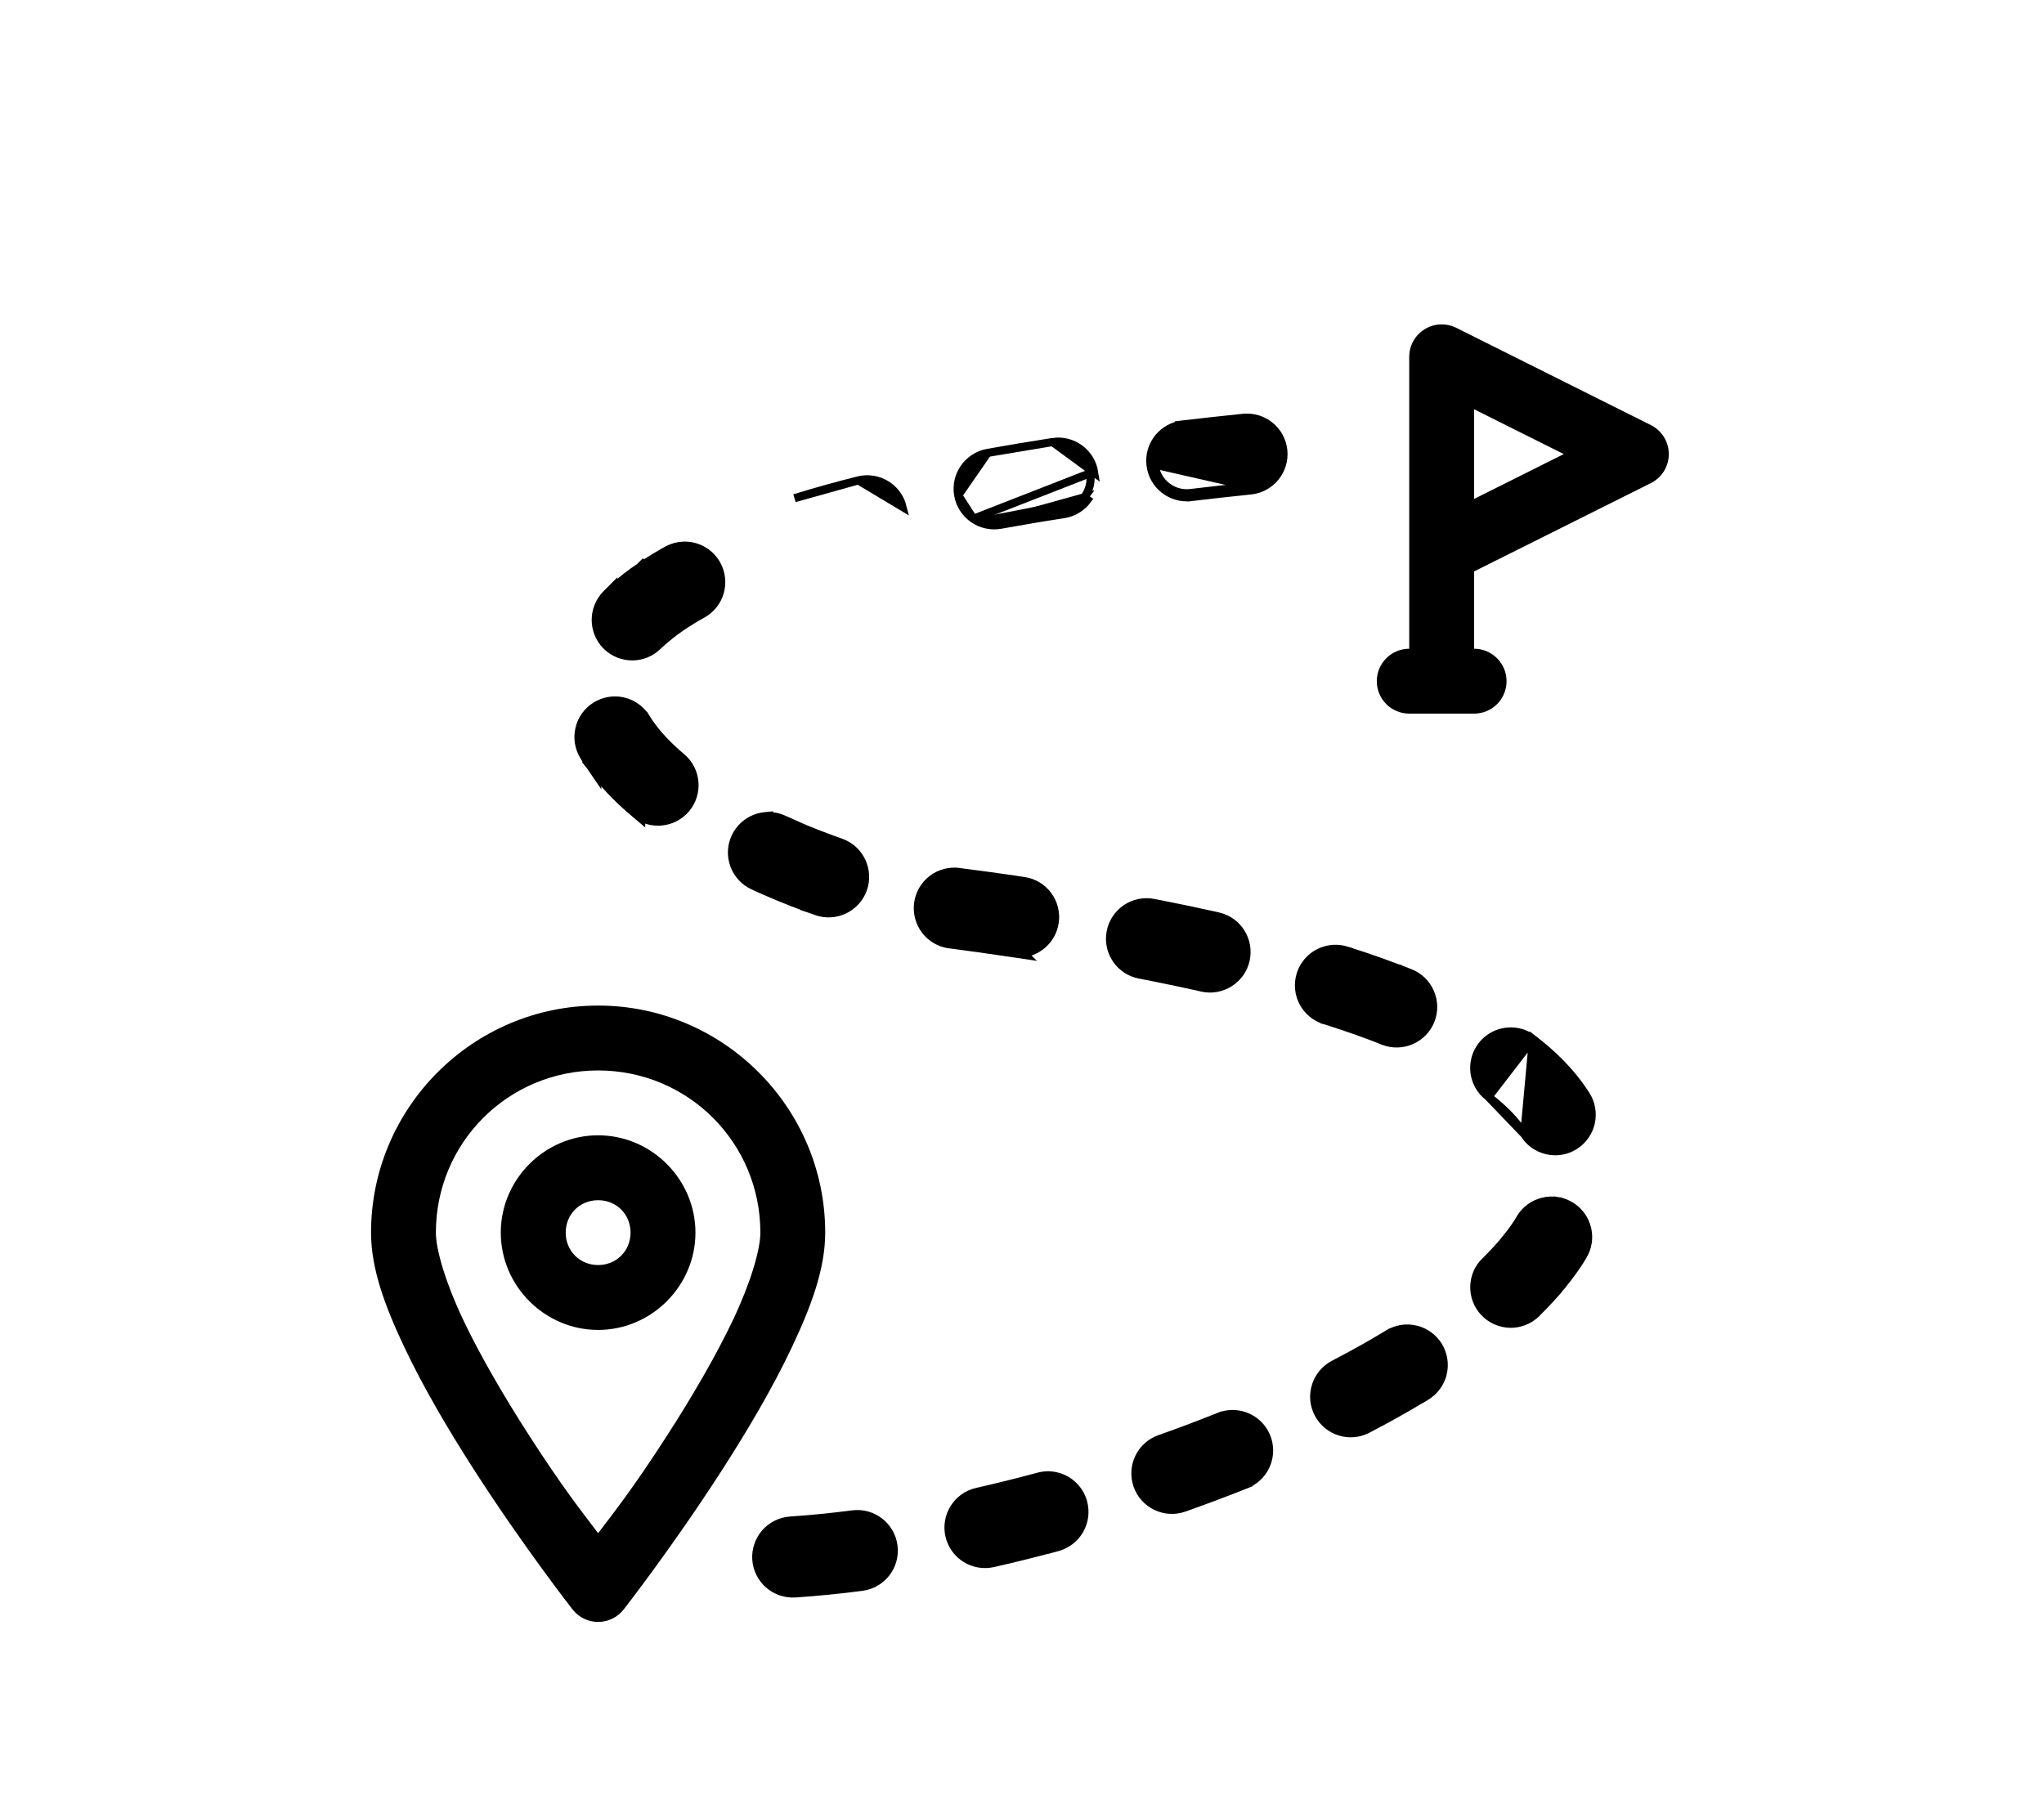 <svg xmlns="http://www.w3.org/2000/svg" fill="none" viewBox="0 0 126 111" height="111" width="126">
<path stroke-width="0.5" stroke="black" fill="black" d="M52.555 93.371L52.554 93.371C51.277 93.539 50 93.666 48.719 93.752L48.719 93.752L48.718 93.752C48.124 93.794 47.568 94.068 47.175 94.515L47.175 94.515L47.174 94.516C46.782 94.967 46.584 95.553 46.622 96.147L46.622 96.147L46.622 96.149C46.664 96.743 46.938 97.299 47.386 97.692L47.386 97.692C47.837 98.084 48.423 98.282 49.018 98.245L49.019 98.245C50.4 98.15 51.778 98.015 53.145 97.834L53.145 97.834C54.377 97.67 55.242 96.539 55.077 95.307C54.913 94.076 53.786 93.211 52.555 93.371Z"></path>
<path stroke-width="0.5" stroke="black" fill="black" d="M65.176 91.038L65.176 91.037C64.791 90.936 64.391 90.941 64.013 91.041L64.011 91.042C62.755 91.382 61.491 91.696 60.219 91.984L60.219 91.984L60.218 91.984C59.008 92.263 58.253 93.465 58.523 94.675L58.523 94.675C58.654 95.258 59.013 95.764 59.518 96.084L59.519 96.085C60.021 96.401 60.632 96.507 61.214 96.376L61.215 96.376C62.439 96.099 63.661 95.797 64.873 95.472V95.477L65.189 95.391C66.386 95.062 67.095 93.831 66.771 92.629C66.564 91.852 65.952 91.244 65.176 91.038Z"></path>
<path stroke-width="0.5" stroke="black" fill="black" d="M71.49 88.723C70.317 89.136 69.706 90.419 70.119 91.592L70.119 91.592C70.532 92.76 71.819 93.377 72.988 92.963L72.988 92.963C74.273 92.508 75.551 92.031 76.819 91.523L76.976 91.46V91.45C78.021 90.938 78.51 89.698 78.072 88.6C77.772 87.849 77.097 87.322 76.301 87.207C75.907 87.148 75.509 87.2 75.144 87.347L75.237 87.579L75.144 87.346C73.936 87.829 72.72 88.289 71.49 88.723ZM71.49 88.723L71.573 88.959L71.49 88.723Z"></path>
<path stroke-width="0.5" stroke="black" fill="black" d="M86.395 81.938L86.396 81.938C86.691 81.892 86.99 81.904 87.278 81.976C87.856 82.115 88.357 82.478 88.669 82.989C88.982 83.5 89.074 84.112 88.936 84.692L88.935 84.692C88.796 85.271 88.429 85.773 87.919 86.085L87.751 86.188L87.747 86.183C86.611 86.872 85.458 87.512 84.296 88.115C83.195 88.689 81.841 88.257 81.267 87.158C80.989 86.63 80.934 86.009 81.115 85.439L86.395 81.938ZM86.395 81.938C86.103 81.985 85.825 82.091 85.577 82.242L85.707 82.455L85.577 82.242C84.492 82.902 83.372 83.522 82.224 84.12L82.224 84.12M86.395 81.938L82.224 84.12M82.224 84.12C81.693 84.398 81.296 84.87 81.115 85.439L82.224 84.12Z"></path>
<path stroke-width="0.5" stroke="black" fill="black" d="M91.921 77.399L91.575 77.749L91.571 77.746C90.677 78.606 90.647 80.028 91.504 80.922L91.504 80.923C91.917 81.353 92.486 81.601 93.08 81.618L93.081 81.618C93.681 81.631 94.254 81.403 94.687 80.995L94.703 80.981L94.715 80.963L94.727 80.948L94.727 80.948L94.737 80.938L94.738 80.937L95.131 80.54L95.132 80.539L95.172 80.499L95.172 80.499L95.177 80.494L95.552 80.096L95.562 80.086L95.565 80.081C95.566 80.081 95.566 80.081 95.566 80.081L95.567 80.08C95.57 80.077 95.576 80.071 95.582 80.064C95.587 80.059 95.593 80.052 95.599 80.044L95.95 79.653L96.014 79.582V79.573L96.331 79.197L96.331 79.197L96.334 79.192C96.349 79.173 96.365 79.153 96.382 79.127L96.613 78.832H96.616L96.691 78.738C96.711 78.713 96.73 78.685 96.745 78.661L97.031 78.268L97.031 78.268L97.037 78.26C97.041 78.253 97.046 78.247 97.054 78.236L97.055 78.235C97.062 78.225 97.072 78.212 97.082 78.196C97.082 78.196 97.082 78.196 97.082 78.196L97.352 77.795L97.352 77.794C97.364 77.777 97.374 77.76 97.38 77.749L97.381 77.748C97.388 77.736 97.391 77.731 97.394 77.727L97.394 77.727L97.398 77.72L97.563 77.454L97.563 77.453C97.875 76.948 97.977 76.336 97.838 75.754C97.702 75.17 97.335 74.668 96.829 74.357L96.829 74.357C96.577 74.201 96.299 74.096 96.006 74.049L95.967 74.296L96.006 74.049C95.715 74.002 95.415 74.015 95.128 74.087C94.546 74.222 94.045 74.585 93.733 75.091L93.733 75.091L93.73 75.096L93.595 75.326L93.373 75.66L93.124 76.001L92.854 76.344L92.566 76.695L92.257 77.044L91.921 77.399Z"></path>
<path fill="black" d="M36.87 69.998C33.582 69.998 30.87 72.709 30.87 75.998C30.87 79.287 33.582 81.998 36.87 81.998C40.159 81.998 42.87 79.287 42.87 75.998C42.87 72.709 40.159 69.998 36.87 69.998ZM36.87 73.999C37.999 73.999 38.869 74.869 38.869 75.998C38.869 77.127 37.999 77.997 36.87 77.997C35.742 77.997 34.872 77.127 34.872 75.998C34.872 74.869 35.742 73.999 36.87 73.999Z"></path>
<path stroke-width="0.5" stroke="black" fill="black" d="M91.753 67.627L91.753 67.627C90.771 66.868 90.585 65.455 91.344 64.471C91.834 63.834 92.627 63.509 93.424 63.615C93.817 63.665 94.188 63.822 94.5 64.062L91.753 67.627ZM91.753 67.627C92.673 68.336 93.44 69.102 93.963 69.928M91.753 67.627L93.963 69.928M93.963 69.928C94.28 70.434 94.786 70.793 95.372 70.924C95.954 71.058 96.567 70.953 97.069 70.632C97.574 70.312 97.933 69.806 98.064 69.224C98.195 68.641 98.089 68.03 97.769 67.524C96.863 66.092 95.688 64.976 94.5 64.062L93.963 69.928Z"></path>
<path fill="black" d="M36.87 61.999C29.16 61.999 22.872 68.292 22.872 75.998C22.872 78.259 23.757 80.592 24.938 83.089C26.119 85.583 27.66 88.186 29.187 90.567C32.243 95.329 35.292 99.229 35.292 99.229C35.67 99.717 36.252 100.002 36.87 100.002C37.485 100.002 38.07 99.717 38.449 99.229C38.449 99.229 41.498 95.326 44.554 90.567C46.084 88.186 47.622 85.587 48.803 83.089C49.984 80.595 50.869 78.259 50.869 75.998C50.869 68.288 44.577 61.999 36.87 61.999ZM36.87 66C42.417 66 46.872 70.455 46.872 76.002C46.872 77.055 46.257 79.126 45.188 81.376C44.119 83.626 42.66 86.116 41.187 88.407C39.03 91.763 37.872 93.207 36.87 94.531C35.869 93.203 34.707 91.759 32.554 88.407C31.084 86.116 29.622 83.626 28.553 81.376C27.484 79.126 26.869 77.055 26.869 76.002C26.869 70.456 31.324 66 36.87 66Z"></path>
<path stroke-width="0.5" stroke="black" fill="black" d="M80.174 60.083L80.174 60.083L80.174 60.084C79.807 61.269 80.464 62.53 81.65 62.901L81.65 62.902L81.658 62.904L81.787 62.94L82.748 63.256L83.674 63.574L84.558 63.898L85.186 64.14L85.189 64.148L85.28 64.182C85.836 64.397 86.455 64.385 87 64.144C87.548 63.904 87.979 63.457 88.194 62.899L88.194 62.899C88.409 62.343 88.397 61.723 88.152 61.174C87.912 60.626 87.464 60.2 86.908 59.985L86.907 59.985L86.169 59.7L86.169 59.699L86.158 59.696C86.151 59.694 86.145 59.692 86.141 59.69L86.129 59.687L86.122 59.685L85.213 59.349C85.194 59.34 85.175 59.334 85.169 59.332C85.169 59.332 85.169 59.332 85.169 59.332L84.211 58.999L84.211 58.999L84.208 58.998L84.202 58.996L84.194 58.992L84.176 58.986L83.173 58.661C83.173 58.661 83.172 58.66 83.172 58.66L83.171 58.66C83.171 58.66 83.169 58.659 83.168 58.659V58.658L82.993 58.603C82.617 58.485 82.212 58.468 81.827 58.557C81.042 58.734 80.414 59.316 80.174 60.083ZM84.198 58.995C84.198 58.995 84.198 58.995 84.198 58.995L84.198 58.995Z"></path>
<path stroke-width="0.5" stroke="black" fill="black" d="M71.108 55.671L71.107 55.671C70.521 55.557 69.914 55.679 69.419 56.013C68.926 56.346 68.581 56.864 68.466 57.451L68.466 57.452C68.23 58.671 69.027 59.852 70.247 60.088C70.247 60.088 70.247 60.088 70.247 60.088C70.247 60.088 70.247 60.088 70.247 60.088L71.13 60.26L72.493 60.541L73.806 60.825L74.093 60.892L74.093 60.892L74.095 60.893C75.305 61.163 76.511 60.405 76.786 59.197L76.786 59.197C77.06 57.983 76.305 56.78 75.094 56.502L75.094 56.502L74.797 56.434L74.77 56.428H74.76L73.451 56.145L73.441 56.139L73.408 56.133L72.024 55.852L72.024 55.852C72.022 55.851 72.019 55.85 72.017 55.85C72.01 55.848 72.002 55.847 71.993 55.845L71.108 55.671Z"></path>
<path stroke-width="0.5" stroke="black" fill="black" d="M59.149 53.767L59.142 53.765L59.134 53.764C58.544 53.684 57.945 53.84 57.469 54.198L57.469 54.198L57.468 54.199C56.991 54.562 56.679 55.097 56.599 55.688C56.519 56.279 56.675 56.877 57.033 57.353L57.033 57.353L57.034 57.355C57.396 57.831 57.932 58.143 58.523 58.224L58.523 58.224L58.532 58.224L58.569 58.228L58.581 58.23H58.588L60.318 58.463L62.004 58.707L62.004 58.707L62.461 58.774L63.209 58.885L63.098 58.774C64.06 58.64 64.861 57.891 65.013 56.881C65.106 56.289 64.954 55.686 64.6 55.206C64.245 54.724 63.713 54.408 63.12 54.32L63.119 54.32L62.676 54.255C62.674 54.254 62.672 54.254 62.67 54.253C62.659 54.251 62.647 54.248 62.634 54.247L60.936 54.005L60.918 54.002H60.906L59.179 53.773L59.149 53.767Z"></path>
<path stroke-width="0.5" stroke="black" fill="black" d="M47.421 50.316L47.42 50.297L47.15 50.324C46.349 50.404 45.653 50.907 45.32 51.64L45.32 51.64C44.809 52.772 45.316 54.104 46.446 54.615C46.446 54.615 46.446 54.615 46.446 54.615L47.072 54.899L47.084 54.905L47.092 54.908L47.096 54.909L47.109 54.915C47.112 54.916 47.116 54.918 47.121 54.92L47.954 55.277L47.964 55.281L47.969 55.283L47.973 55.284L47.987 55.29C47.991 55.291 47.996 55.294 48.002 55.296L48.844 55.635L48.86 55.642L48.865 55.643C48.869 55.644 48.874 55.646 48.88 55.648C48.885 55.651 48.892 55.653 48.9 55.655L49.58 55.913V55.925L49.751 55.982C49.758 55.984 49.764 55.986 49.768 55.987L49.78 55.99L49.788 55.993C49.788 55.993 49.788 55.993 49.788 55.993L50.324 56.182C50.324 56.182 50.324 56.182 50.324 56.182C51.493 56.6 52.779 55.988 53.197 54.82C53.4 54.258 53.365 53.638 53.109 53.099C52.855 52.558 52.395 52.145 51.83 51.946L51.312 51.76L50.498 51.454L49.693 51.133L48.896 50.79L48.768 50.733L48.776 50.729L48.294 50.514C48.019 50.391 47.723 50.322 47.421 50.316ZM47.967 55.282L47.968 55.282L47.967 55.282ZM47.09 54.907L47.09 54.907L47.09 54.907Z"></path>
<path stroke-width="0.5" stroke="black" fill="black" d="M37.825 43.19L37.825 43.19L37.824 43.191C37.432 43.207 37.049 43.325 36.716 43.532L36.716 43.532L36.716 43.532C36.21 43.848 35.847 44.354 35.716 44.937C35.581 45.52 35.686 46.13 36.001 46.635L36.128 46.844L36.136 46.858L36.147 46.87C36.15 46.874 36.151 46.876 36.156 46.884C36.16 46.889 36.165 46.898 36.175 46.913L36.175 46.913L36.176 46.915L36.358 47.181C36.367 47.197 36.374 47.208 36.377 47.212C36.377 47.212 36.377 47.212 36.378 47.213L36.377 47.213L36.381 47.218C36.395 47.237 36.408 47.256 36.422 47.276L36.817 47.856V47.8C37.52 48.687 38.309 49.452 39.113 50.13L39.524 50.477V50.404C39.9 50.6 40.326 50.686 40.753 50.65C41.35 50.603 41.898 50.315 42.285 49.861L42.286 49.86C43.083 48.911 42.965 47.493 42.016 46.692L42.015 46.692C41.244 46.042 40.575 45.353 40.062 44.623L39.927 44.422L39.816 44.245L39.743 44.128H39.734C39.297 43.52 38.584 43.163 37.825 43.19Z"></path>
<path stroke-width="0.5" stroke="black" fill="black" d="M42.249 33.643L42.248 33.643C41.856 33.639 41.465 33.735 41.12 33.925L41.119 33.925L40.935 34.026L40.926 34.032L40.92 34.036C40.92 34.036 40.919 34.036 40.919 34.036L40.903 34.044L40.895 34.048L40.888 34.053L40.436 34.319C40.419 34.328 40.405 34.337 40.397 34.343L40.383 34.352L40.38 34.355L39.949 34.622L39.94 34.628L39.932 34.633C39.932 34.634 39.931 34.634 39.931 34.634L39.927 34.637L39.92 34.641C39.914 34.645 39.902 34.653 39.888 34.665L39.663 34.813L39.627 34.777L39.45 34.954L39.447 34.957C39.444 34.959 39.441 34.961 39.436 34.965L39.058 35.229C39.032 35.246 39.007 35.266 38.997 35.273C38.995 35.274 38.995 35.275 38.994 35.275C38.994 35.275 38.994 35.275 38.993 35.276L38.631 35.545L38.616 35.556L38.603 35.569C38.602 35.569 38.6 35.572 38.595 35.575C38.591 35.579 38.586 35.583 38.581 35.587L38.581 35.587L38.575 35.592L38.234 35.865L38.233 35.865L38.177 35.91L38.177 35.91L38.171 35.916L37.855 36.187C37.841 36.198 37.828 36.209 37.821 36.217L37.819 36.218C37.814 36.223 37.81 36.226 37.807 36.229V36.201L37.38 36.63C36.503 37.512 36.507 38.938 37.384 39.815L37.385 39.816C38.266 40.688 39.688 40.689 40.566 39.807L40.584 39.789L40.819 39.575L41.081 39.354L41.365 39.122L41.669 38.891L42 38.656L42.357 38.42L42.739 38.183L43.003 38.025L43.304 37.858C44.388 37.254 44.78 35.887 44.177 34.799C43.789 34.099 43.051 33.656 42.249 33.643Z"></path>
<path stroke-width="0.5" stroke="black" fill="black" d="M52.911 29.619L52.912 29.618C54.114 29.319 55.337 30.048 55.638 31.255L52.911 29.619ZM52.911 29.619C51.596 29.95 50.284 30.311 48.978 30.717L52.911 29.619Z"></path>
<path stroke-width="0.5" stroke="black" fill="black" d="M60.879 27.924L60.879 27.924C62.213 27.683 63.55 27.462 64.887 27.255L60.879 27.924ZM60.879 27.924L60.879 27.924M60.879 27.924L60.879 27.924M60.879 27.924C59.659 28.147 58.849 29.316 59.069 30.539L59.069 30.539M60.879 27.924L59.069 30.539M59.069 30.539C59.174 31.125 59.511 31.648 60.001 31.986M59.069 30.539L60.001 31.986M60.001 31.986C60.491 32.328 61.098 32.459 61.684 32.353C62.977 32.121 64.268 31.9 65.566 31.702C66.157 31.613 66.688 31.292 67.042 30.812C67.042 30.812 67.042 30.812 67.042 30.812L66.841 30.663M60.001 31.986L67.205 29.174M66.841 30.663C67.156 30.236 67.287 29.7 67.205 29.174M66.841 30.663C66.526 31.091 66.054 31.376 65.529 31.455C64.227 31.653 62.934 31.875 61.64 32.107L66.841 30.663ZM67.205 29.174L67.452 29.136M67.205 29.174L67.452 29.136C67.452 29.136 67.452 29.136 67.452 29.136M67.452 29.136C67.262 27.909 66.115 27.065 64.887 27.255L67.452 29.136Z"></path>
<path stroke-width="0.5" stroke="black" fill="black" d="M73.392 30.398L73.422 30.646C74.638 30.5 75.859 30.366 77.087 30.239H77.091L77.105 30.238C78.336 30.107 79.235 29.002 79.108 27.766L79.108 27.765C78.977 26.529 77.872 25.635 76.636 25.762L76.636 25.762L76.556 25.77C75.338 25.898 74.114 26.027 72.886 26.174L72.666 26.201V26.216C71.551 26.462 70.785 27.519 70.924 28.675C70.991 29.27 71.295 29.811 71.763 30.178C72.232 30.549 72.831 30.718 73.422 30.646L73.392 30.398ZM73.392 30.398C72.867 30.462 72.334 30.311 71.918 29.982C71.502 29.655 71.232 29.175 71.172 28.646L77.074 29.989C75.841 30.116 74.614 30.252 73.392 30.398Z"></path>
<path fill="black" d="M88.636 20.014C87.631 20.134 86.87 20.985 86.87 21.997V39.998C85.767 39.998 84.871 40.894 84.871 42C84.871 42.529 85.081 43.039 85.456 43.414C85.831 43.789 86.341 43.999 86.87 43.999H90.871C91.4 43.999 91.91 43.789 92.285 43.414C92.66 43.039 92.87 42.529 92.87 42C92.87 41.468 92.66 40.961 92.285 40.586C91.91 40.211 91.4 39.998 90.871 39.998V35.231L101.765 29.786C102.444 29.449 102.871 28.755 102.871 27.997C102.871 27.24 102.444 26.55 101.765 26.209L89.765 20.209C89.416 20.036 89.022 19.969 88.636 20.014ZM90.871 25.234L96.398 27.997L90.871 30.761V25.234Z"></path>
</svg>
